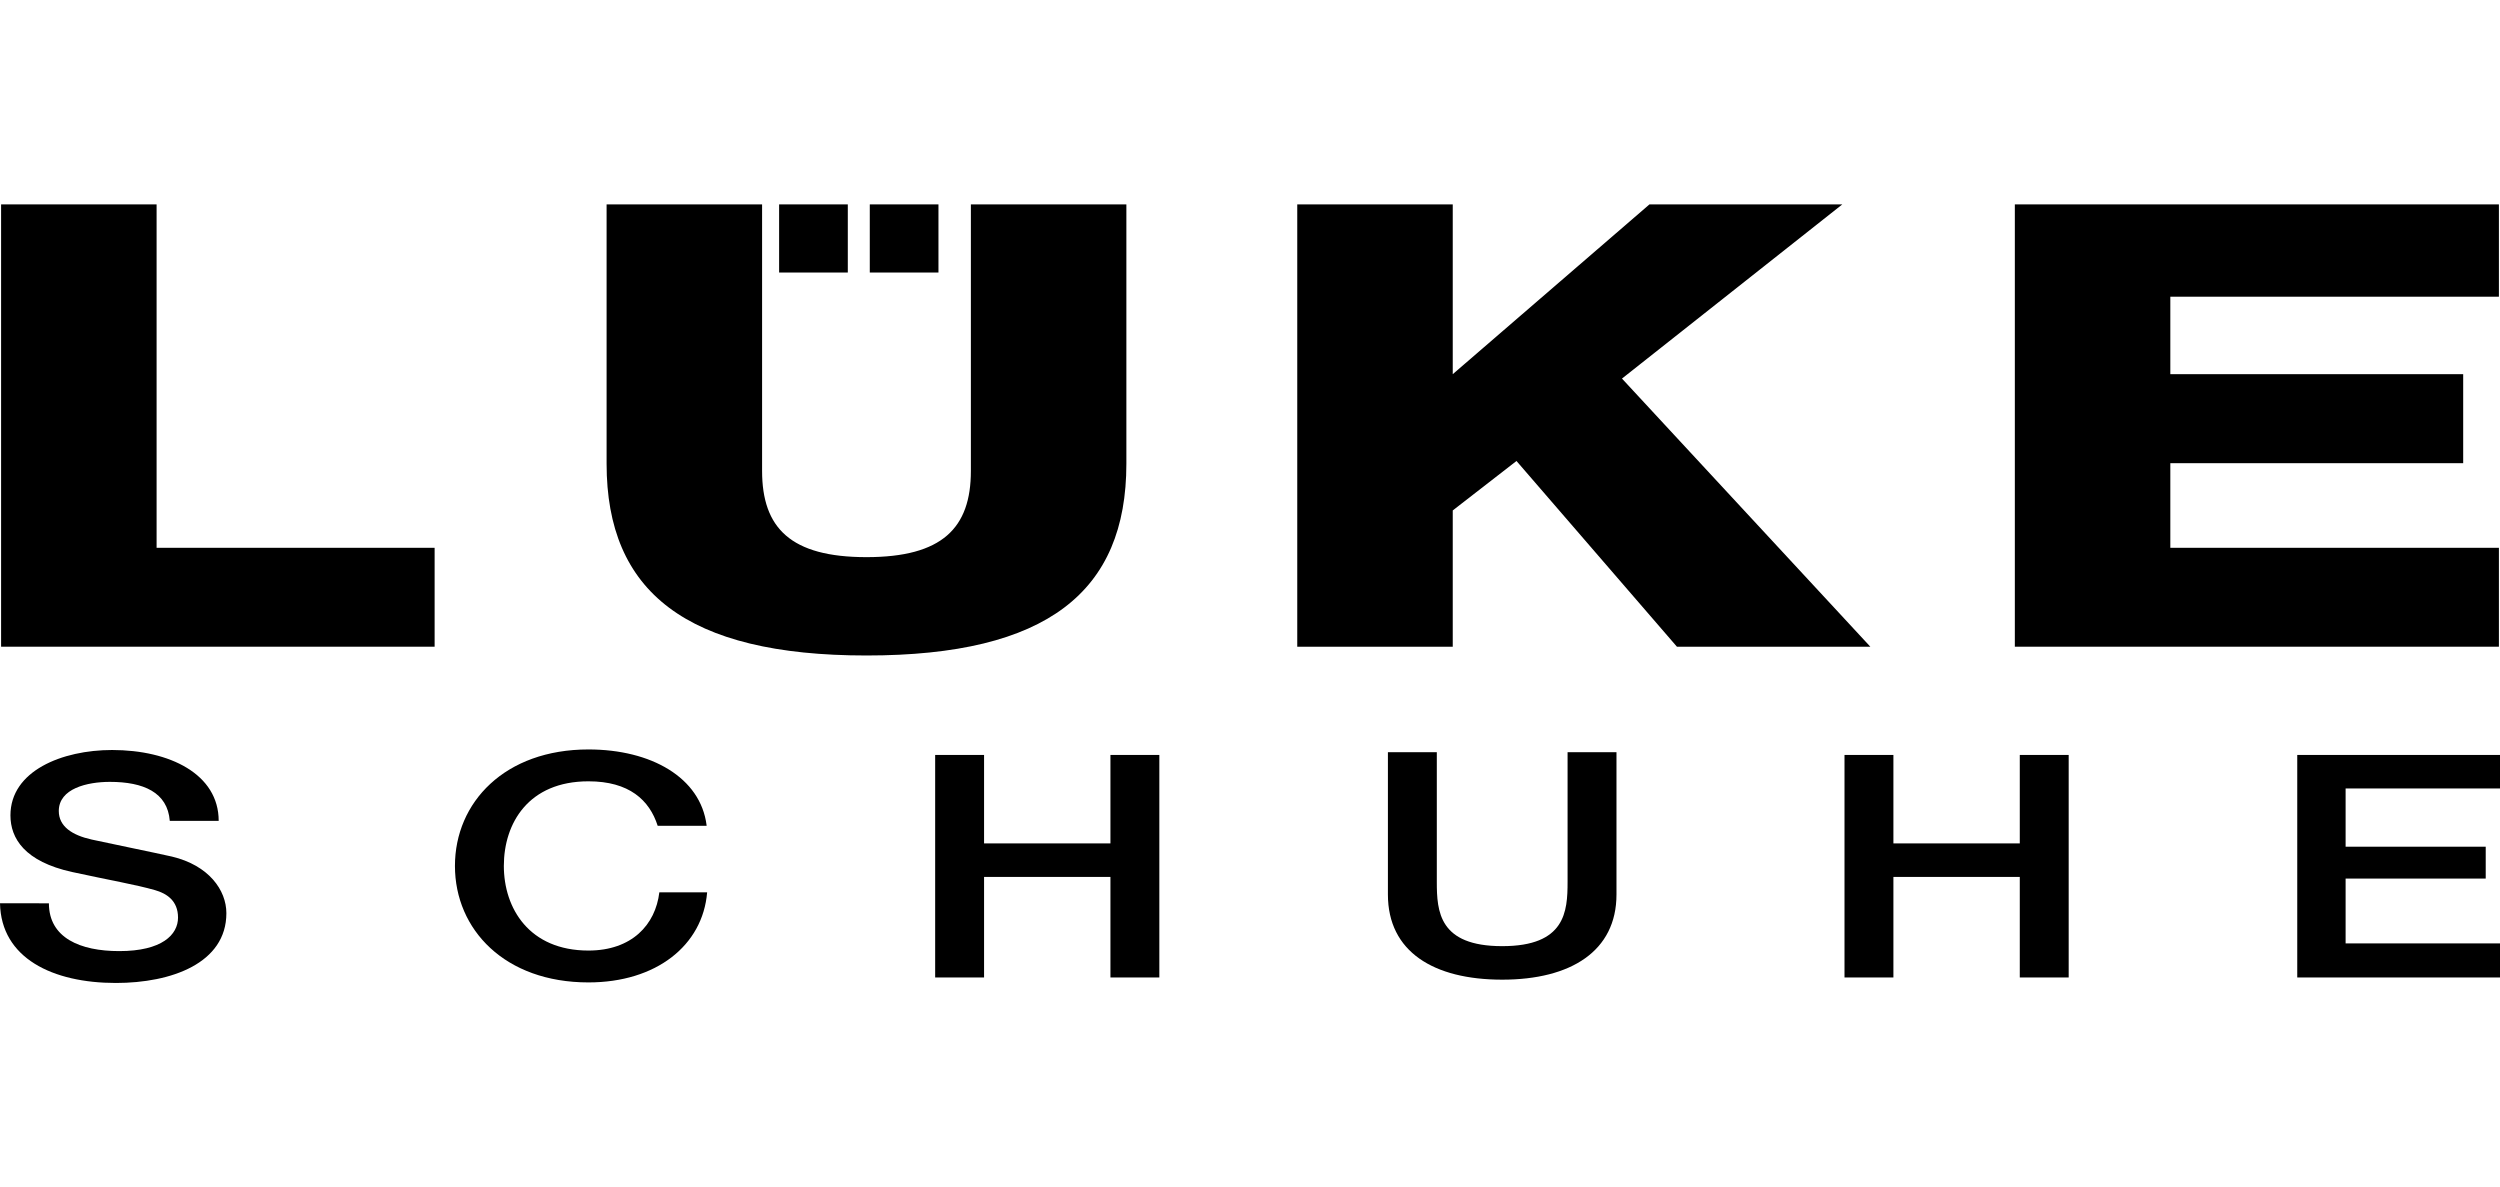<?xml version="1.0" encoding="utf-8"?>
<!-- Generator: Adobe Illustrator 24.2.0, SVG Export Plug-In . SVG Version: 6.00 Build 0)  -->
<svg version="1.0"
	 id="svg2" inkscape:output_extension="org.inkscape.output.svg.inkscape" inkscape:version="0.46" sodipodi:docname="Adidas-logo.svg" sodipodi:version="0.32" xmlns:cc="http://creativecommons.org/ns#" xmlns:dc="http://purl.org/dc/elements/1.1/" xmlns:inkscape="http://www.inkscape.org/namespaces/inkscape" xmlns:rdf="http://www.w3.org/1999/02/22-rdf-syntax-ns#" xmlns:sodipodi="http://sodipodi.sourceforge.net/DTD/sodipodi-0.dtd" xmlns:svg="http://www.w3.org/2000/svg"
	 xmlns="http://www.w3.org/2000/svg" xmlns:xlink="http://www.w3.org/1999/xlink" x="0px" y="0px" viewBox="0 0 455 216"
	 enable-background="new 0 0 455 216" xml:space="preserve">
<g id="Logo_1_">
	<g>
		<path d="M0,164.4c0.2,10,9.6,14.5,21.1,14.5c10.1,0,20.1-3.6,20.1-12.7c0-4.2-3.2-8.7-9.9-10.3c-2.6-0.6-13.8-2.9-14.6-3.1
			c-3.6-0.8-6-2.4-6-5.2c0-4.1,5.2-5.3,9.3-5.3c6.1,0,10.5,1.9,10.9,7.1h8.9c0-8.5-8.9-12.9-19.4-12.9c-9.1,0-18.5,3.8-18.5,11.9
			c0,4.2,2.6,8.4,11.2,10.3c6.9,1.5,11.6,2.3,15.1,3.3c2.1,0.6,4.2,1.9,4.2,5c0,3.1-2.9,6.1-10.7,6.1c-7.1,0-12.8-2.4-12.8-8.7H0
			L0,164.4z"/>
		<path d="M128.6,150.2c-1.1-8.7-10.1-13.8-21.5-13.8c-15.2,0-24.3,9.6-24.3,21.2c0,11.6,9.1,21.2,24.3,21.2
			c12.3,0,20.8-6.7,21.6-16.4H120c-0.7,5.9-5,10.6-12.9,10.6c-10.8,0-15.4-7.7-15.4-15.4c0-7.8,4.5-15.4,15.4-15.4
			c7.4,0,11.1,3.4,12.6,8.1H128.6L128.6,150.2z"/>
		<polygon points="170.2,177.9 179.1,177.9 179.1,159.6 202.1,159.6 202.1,177.9 211,177.9 211,137.4 202.1,137.4 202.1,153.5 
			179.1,153.5 179.1,137.4 170.2,137.4 170.2,177.9 		"/>
		<path d="M252.6,162.8c0,10.4,8.3,15.5,20.8,15.5c12.5,0,20.8-5.2,20.8-15.5v-25.9h-8.9v23.6c0,5.4-0.4,11.7-11.9,11.7
			c-11.5,0-11.9-6.3-11.9-11.7v-23.6h-8.9V162.8L252.6,162.8z"/>
		<polygon points="335.7,177.9 344.6,177.9 344.6,159.6 367.6,159.6 367.6,177.9 376.5,177.9 376.5,137.4 367.6,137.4 367.6,153.5 
			344.6,153.5 344.6,137.4 335.7,137.4 335.7,177.9 		"/>
		<polygon points="426.9,143.5 426.9,154.1 452.4,154.1 452.4,159.9 426.9,159.9 426.9,171.7 455,171.7 455,177.9 418.1,177.9 
			418.1,137.4 455,137.4 455,143.5 		"/>
	</g>
	<g>
		<polygon points="0.2,117.7 79.1,117.7 79.1,99.7 28.5,99.7 28.5,37.2 0.2,37.2 0.2,117.7 		"/>
		<path d="M205,37.2h-28.3v48.5c0,10.4-5.2,15.7-19,15.7c-13.8,0-19-5.3-19-15.7V37.2h-28.3v47.2c0,23.3,14.5,34.9,47.3,34.9
			c32.9,0,47.3-11.6,47.3-34.9V37.2L205,37.2z"/>
		<polygon points="236.1,117.7 264.4,117.7 264.4,92.9 276,83.9 305.2,117.7 340.4,117.7 295.2,68.9 335.3,37.2 300.2,37.2 
			264.4,68.1 264.4,37.2 236.1,37.2 236.1,117.7 		"/>
		<polygon points="395,54 395,68.1 448.3,68.1 448.3,84.3 395,84.3 395,99.7 454.8,99.7 454.8,117.7 366.7,117.7 366.7,37.2 
			454.8,37.2 454.8,54 		"/>
		<polygon points="141.8,49.6 154.3,49.6 154.3,37.2 141.8,37.2 141.8,49.6 		"/>
		<polygon points="158.3,49.6 170.8,49.6 170.8,37.2 158.3,37.2 158.3,49.6 		"/>
	</g>
</g>
</svg>
